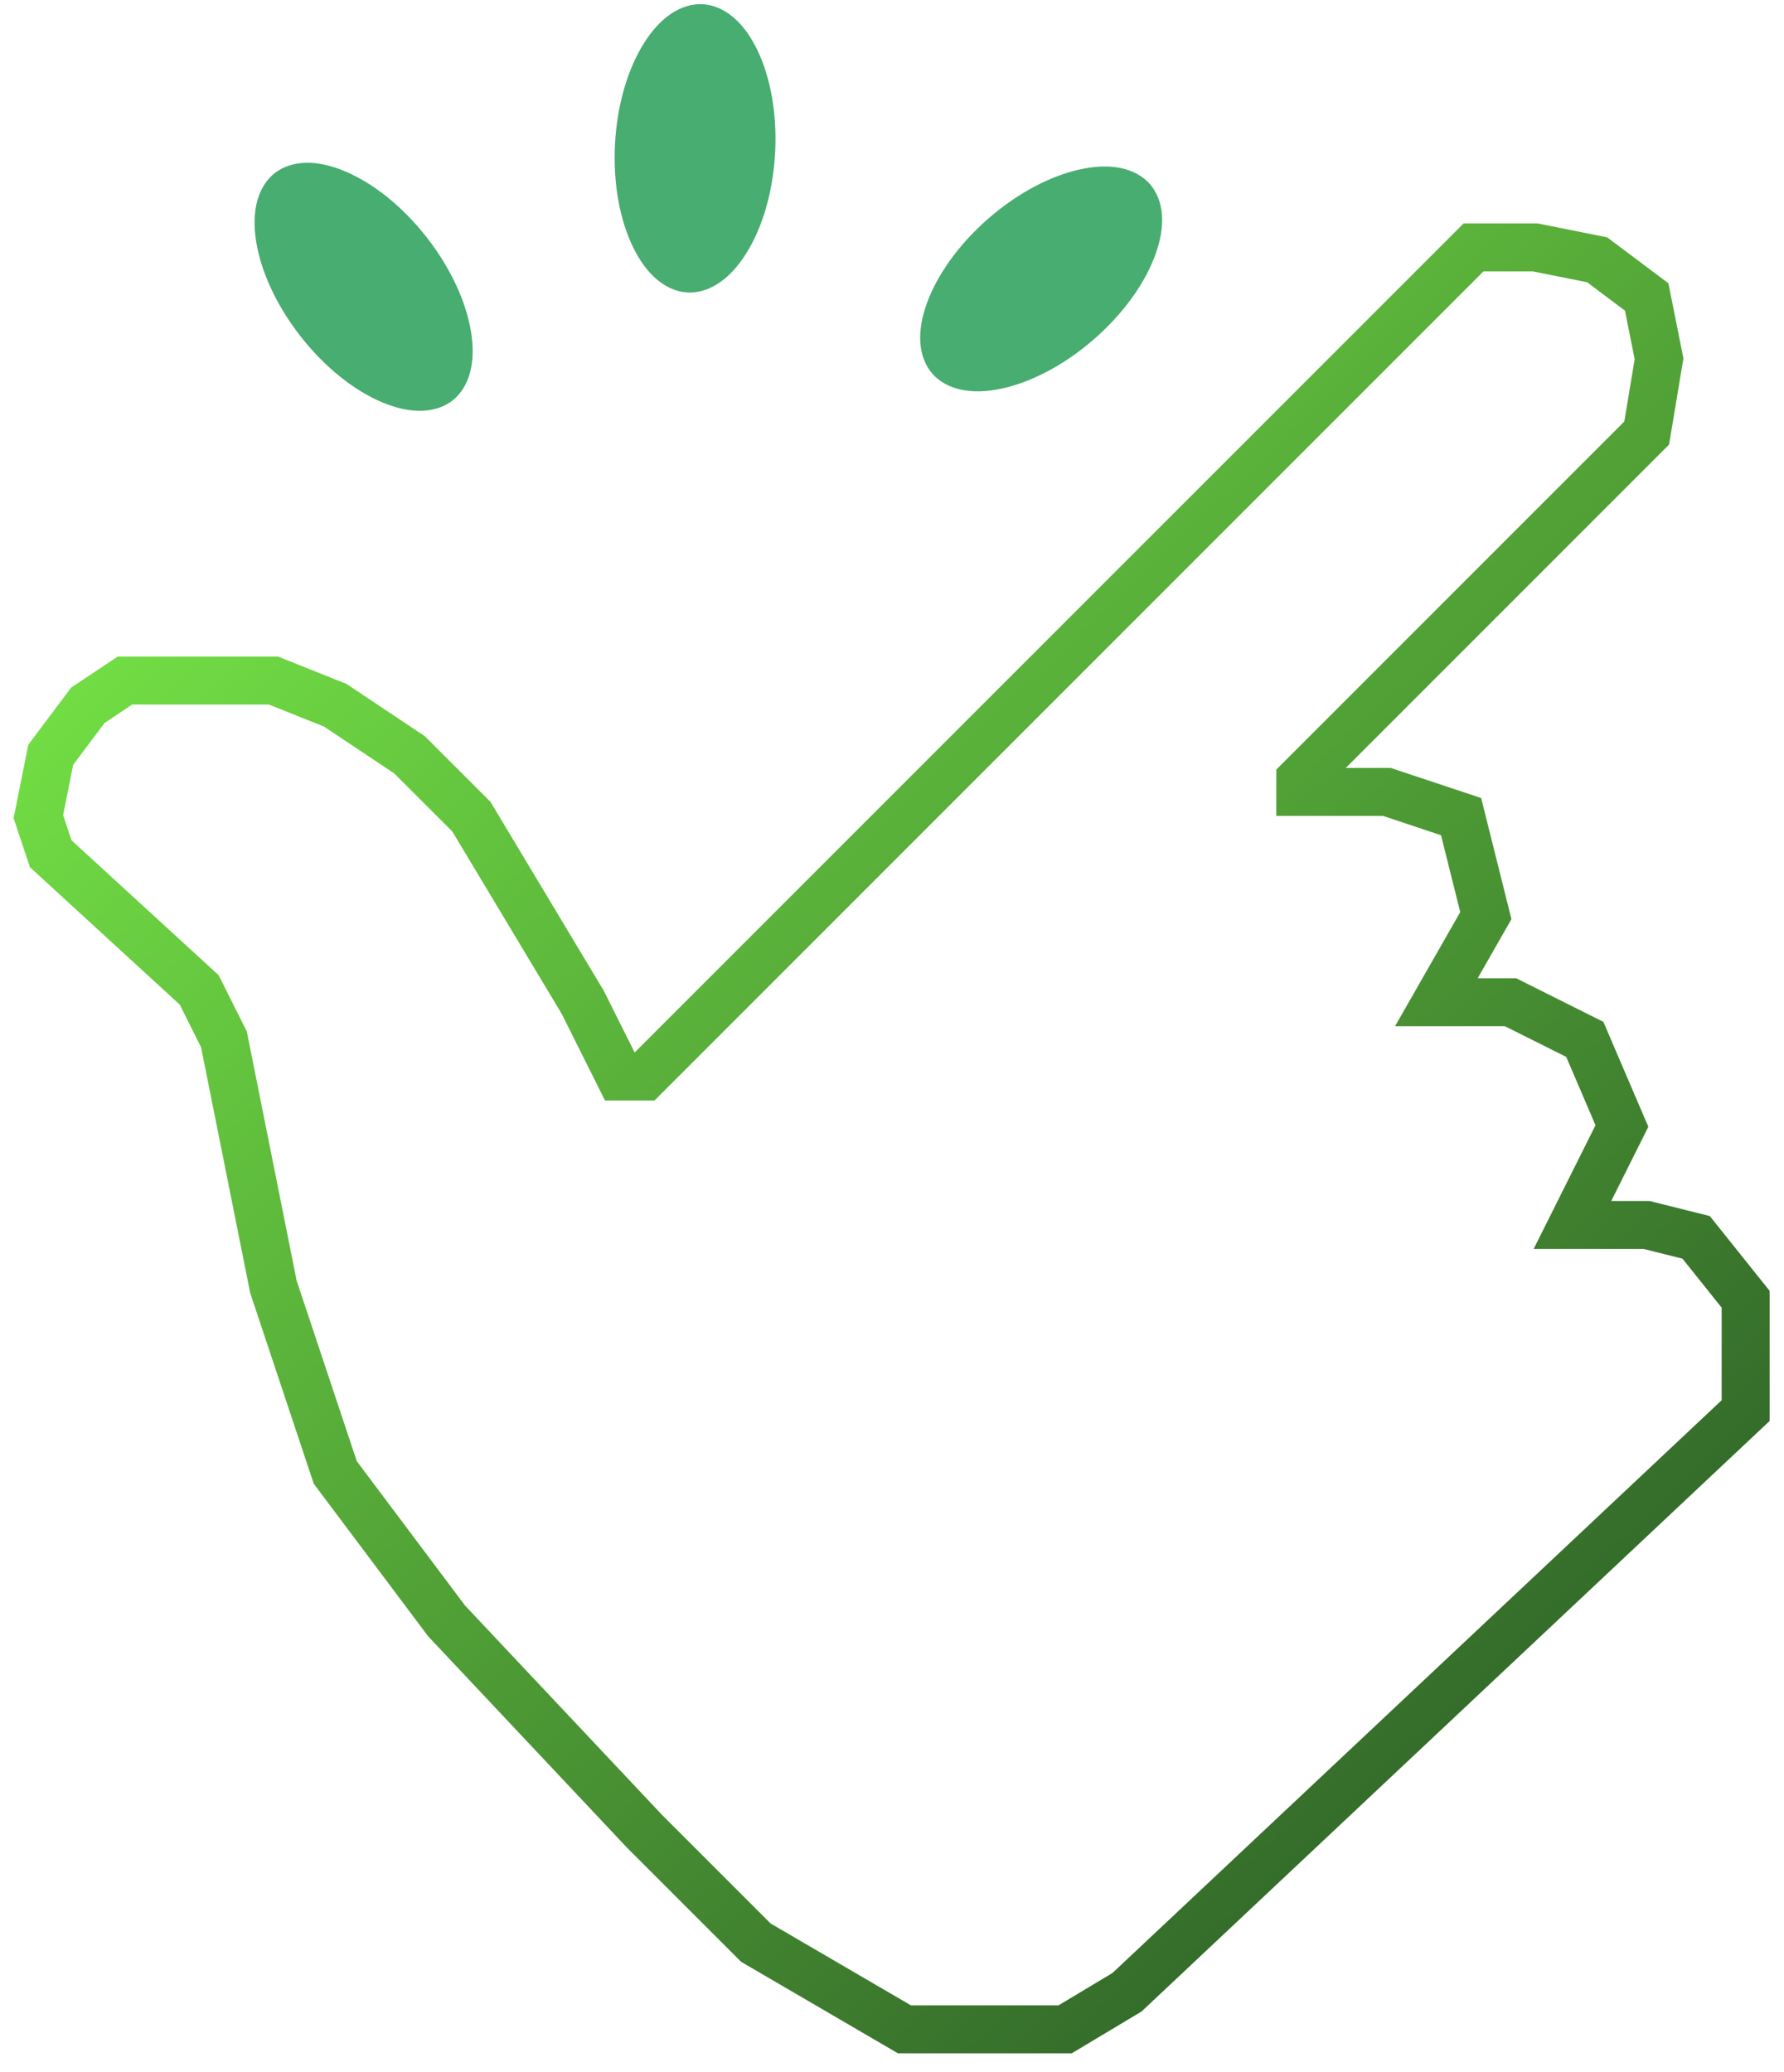 <svg xmlns="http://www.w3.org/2000/svg" width="93" height="108" fill="none" xmlns:v="https://vecta.io/nano"><path d="M55.529 105.766H47.145L39.406 101.252L33.601 95.448L23.283 84.484L17.478 76.745L14.254 67.071L12.964 60.621L11.674 54.172L10.384 51.593L2.645 44.498L2 42.563L2.645 39.339L4.58 36.759L6.514 35.469H10.384H14.254L17.478 36.759L21.348 39.339L24.573 42.563L30.377 52.237L32.312 56.107H33.601L76.812 12.897H80.036L83.261 13.542L85.841 15.477L86.486 18.701L85.841 22.571L67.783 40.629V41.274H72.297L76.167 42.563L77.457 47.723L74.877 52.237H78.746L82.616 54.172L84.551 58.687L81.971 63.846H85.841L88.42 64.491L91 67.716V73.52L58.754 103.832L55.529 105.766Z" stroke="url(#A)" stroke-width="2.5"/><path d="M49.73 18.488c-.237-.273-.447-.943.002-2.18.429-1.182 1.373-2.565 2.785-3.793s2.914-1.97 4.144-2.23c1.287-.272 1.922.028 2.159.301s.447.943-.002 2.18c-.429 1.182-1.373 2.565-2.785 3.793s-2.914 1.97-4.144 2.23c-1.287.272-1.922-.028-2.159-.301zM36.549 1.717c.361.019.989.334 1.567 1.516.552 1.13.892 2.77.794 4.639s-.607 3.465-1.274 4.53c-.698 1.115-1.355 1.363-1.717 1.344s-.989-.334-1.567-1.516c-.552-1.13-.892-2.77-.794-4.639s.607-3.465 1.274-4.53c.698-1.115 1.355-1.363 1.717-1.344zm-21.302 8.486c.285-.223.965-.397 2.177.116 1.158.49 2.49 1.505 3.642 2.98s1.815 3.013 2.011 4.255c.205 1.299-.129 1.918-.414 2.14s-.965.397-2.177-.116c-1.158-.49-2.49-1.505-3.642-2.98s-1.815-3.013-2.011-4.255c-.204-1.299.129-1.917.414-2.14z" fill="#48ad70" stroke="#48ad70" stroke-width="3"/><defs><linearGradient id="A" x1="2" y1="12.897" x2="91" y2="105.766" gradientUnits="userSpaceOnUse"><stop stop-color="#7df349"/><stop offset="1" stop-color="#265124"/></linearGradient></defs></svg>